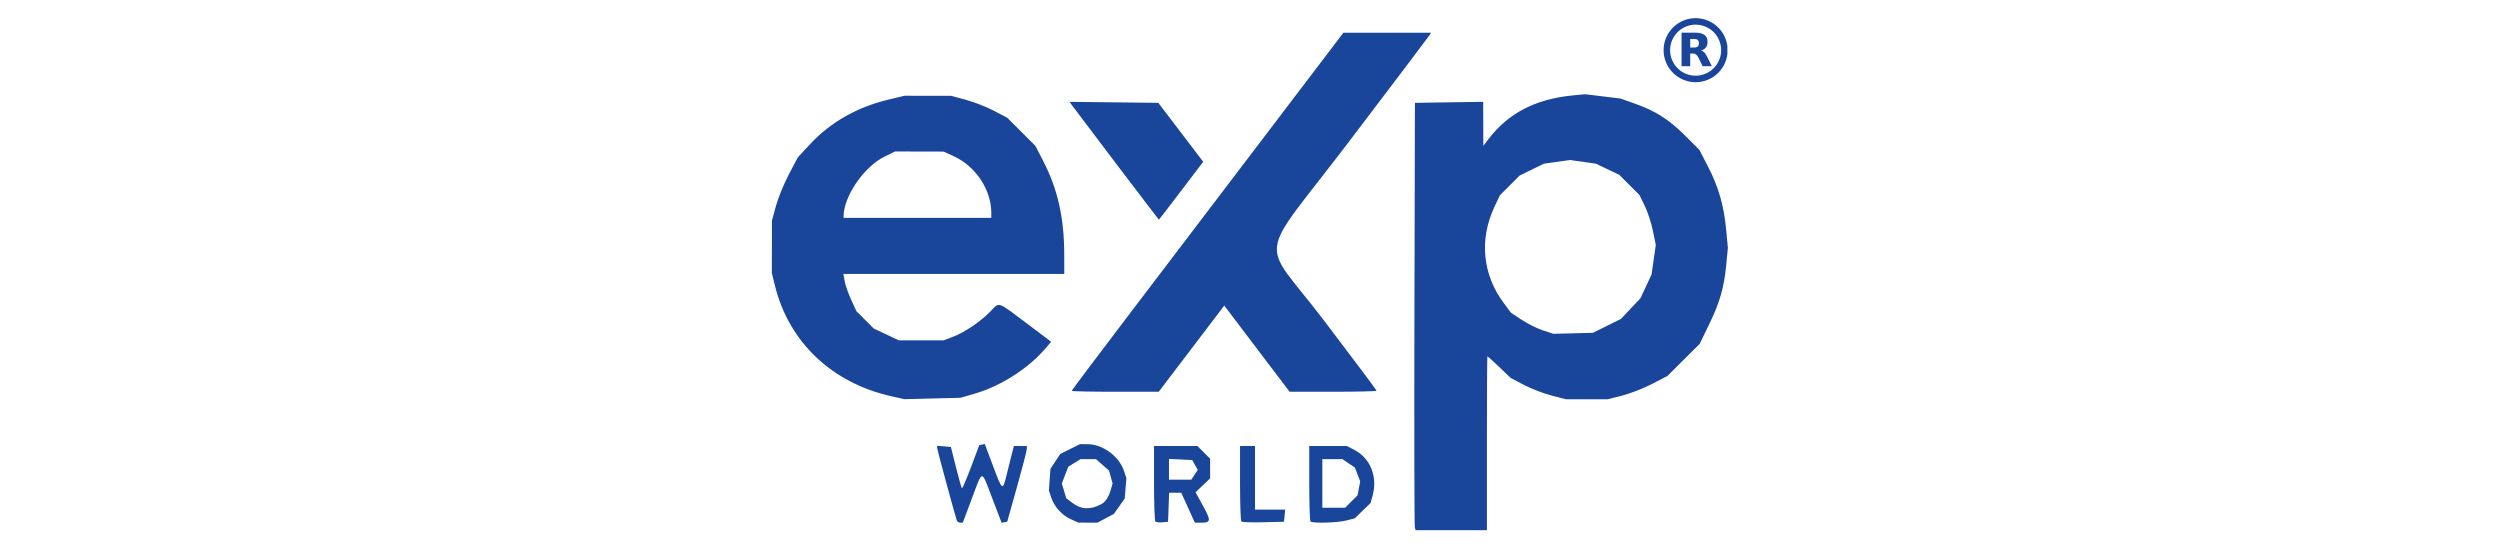 <svg xmlns="http://www.w3.org/2000/svg" xmlns:xlink="http://www.w3.org/1999/xlink" width="900" zoomAndPan="magnify" viewBox="0 0 675 150" height="200" preserveAspectRatio="xMidYMid meet" version="1.0"><defs><clipPath id="9f9731cc28"><path d="M 208.395 8 L 466.395 8 L 466.395 144 L 208.395 144 Z M 208.395 8 " clip-rule="nonzero"/></clipPath><clipPath id="cabe48950a"><path d="M 440 0 L 466.395 0 L 466.395 32 L 440 32 Z M 440 0 " clip-rule="nonzero"/></clipPath></defs><path fill="#19459b" d="M 301.543 44.445 C 295.332 36.266 289.922 29.102 289.52 28.531 L 288.797 27.496 L 300.766 27.633 L 312.738 27.766 L 318.801 35.719 L 324.863 43.676 L 318.914 51.5 C 315.645 55.805 312.941 59.324 312.906 59.324 C 312.871 59.324 307.758 52.629 301.543 44.445 Z M 301.543 44.445 " fill-opacity="1" fill-rule="nonzero"/><g clip-path="url(#9f9731cc28)"><path fill="#19459b" d="M 382.008 142.512 C 381.875 142.164 381.824 116.207 381.895 84.824 L 382.027 27.766 L 400.457 27.492 L 400.48 33.438 L 400.504 39.379 L 401.848 37.613 C 407.227 30.547 414.562 26.742 424.691 25.758 L 427.977 25.441 L 432.75 26.023 L 437.527 26.605 L 441.418 27.98 C 447.004 29.957 450.652 32.281 455.008 36.641 L 458.832 40.465 L 461.18 45.008 C 464.012 50.492 465.445 55.477 466.062 61.996 L 466.523 66.887 L 466.105 71.312 C 465.516 77.598 464.391 81.539 461.469 87.57 L 458.914 92.844 L 454.555 97.184 L 450.191 101.523 L 446.043 103.668 C 443.762 104.848 440.148 106.258 438.012 106.805 L 434.125 107.797 L 422.836 107.797 L 418.941 106.801 C 416.801 106.254 413.438 104.961 411.473 103.93 L 407.895 102.047 L 404.816 99.117 C 403.121 97.504 401.672 96.184 401.598 96.184 C 401.527 96.184 401.465 106.75 401.465 119.664 L 401.465 143.145 L 382.246 143.145 Z M 433.855 87.992 L 437.645 86.117 L 442.918 80.539 L 444.414 77.344 L 445.91 74.145 L 446.488 70.145 L 447.066 66.141 L 446.277 62.289 C 445.84 60.168 444.848 57.133 444.07 55.543 L 442.652 52.656 L 439.93 49.93 L 437.203 47.203 L 434.051 45.699 L 430.895 44.191 L 423.934 43.207 L 420.402 43.699 L 416.867 44.188 L 413.586 45.793 L 410.301 47.395 L 404.957 52.738 L 403.477 55.906 C 399.363 64.695 400.293 74.156 406.027 81.844 L 407.945 84.418 L 410.844 86.34 C 412.438 87.398 415.012 88.684 416.566 89.195 L 419.391 90.125 L 424.73 89.996 L 430.066 89.863 Z M 258.328 140.492 C 257.656 138.453 253.016 121.328 253.016 120.891 L 253.016 120.359 L 254.879 120.516 L 256.742 120.676 L 258.113 126.137 C 258.863 129.141 259.582 131.703 259.711 131.832 C 259.84 131.957 260.949 129.387 262.176 126.121 L 264.406 120.176 L 265.152 120.031 L 265.898 119.891 L 268.168 125.938 C 270.695 132.676 270.715 132.688 271.906 127.742 C 272.375 125.801 272.984 123.355 273.258 122.316 L 273.758 120.422 L 277.25 120.422 L 277.223 121.305 C 277.207 121.793 276.012 126.391 274.57 131.523 L 271.949 140.859 L 270.434 141.141 L 267.922 134.57 C 264.887 126.625 265.398 126.625 262.418 134.566 L 259.953 141.125 L 259.246 141.125 C 258.855 141.125 258.445 140.84 258.328 140.492 Z M 289.098 140.176 C 286.676 139.074 284.641 136.801 283.801 134.266 L 283.199 132.434 L 283.621 126.574 L 284.945 124.57 L 286.273 122.566 L 288.93 121.242 L 291.59 119.918 L 293.637 119.93 C 297.793 119.949 302.176 123.199 303.512 127.25 L 304.129 129.117 L 303.676 134.594 L 300.73 138.773 L 298.504 139.949 L 296.281 141.125 L 293.711 141.113 L 291.137 141.102 Z M 297.367 136.117 C 298.535 135.496 299.352 134.199 299.992 131.973 L 300.402 130.539 L 299.922 128.805 L 299.445 127.07 L 297.672 125.512 L 295.898 123.957 L 291.762 123.957 L 290.094 124.984 L 288.43 126.016 L 286.695 130.555 L 287.293 132.543 L 287.887 134.535 L 289.512 135.762 C 291.934 137.598 294.395 137.707 297.367 136.117 Z M 311.949 140.812 C 311.75 140.613 311.586 135.945 311.586 130.438 L 311.586 120.422 L 323.301 120.422 L 325.02 122.137 L 326.734 123.855 L 326.734 129.16 L 324.766 131.039 L 322.793 132.914 L 324.785 136.523 C 327.012 140.551 326.961 141.125 324.391 141.125 L 322.609 141.125 L 320.777 137.086 L 318.941 133.047 L 315.668 133.047 L 315.52 136.957 L 315.375 140.871 L 313.84 141.023 C 313 141.105 312.145 141.008 311.949 140.812 Z M 322.527 128.191 L 323.395 126.871 L 322.648 125.539 L 321.906 124.207 L 318.766 124.059 L 315.625 123.906 L 315.625 129.512 L 321.664 129.512 Z M 335.168 140.805 C 334.973 140.609 334.812 135.945 334.812 130.438 L 334.812 120.422 L 338.855 120.422 L 338.855 137.59 L 346.996 137.59 L 346.84 139.23 L 346.68 140.871 L 341.098 141.012 C 338.031 141.09 335.359 140.996 335.168 140.805 Z M 353.832 140.789 C 353.648 140.602 353.496 135.945 353.496 130.438 L 353.496 120.422 L 363.637 120.422 L 365.605 121.426 C 369.977 123.656 372.012 128.695 370.609 133.801 L 370.055 135.824 L 367.906 137.891 L 365.762 139.957 L 363.445 140.543 C 360.949 141.168 354.383 141.34 353.832 140.789 Z M 364.867 135.406 L 366.547 133.73 L 367.25 129.973 L 366.543 128.109 L 365.832 126.246 L 364.133 125.102 L 362.438 123.957 L 357.031 123.957 L 357.031 137.086 L 363.191 137.086 Z M 240.707 107 C 224.641 103.418 213.008 92.383 209.246 77.16 L 208.395 73.715 L 208.41 66.645 L 208.422 59.578 L 209.504 55.613 C 210.098 53.434 211.668 49.594 212.992 47.082 L 215.398 42.516 L 218.633 39.02 C 224.125 33.082 231.281 28.984 239.734 26.934 L 244.18 25.855 L 250.488 25.863 L 256.801 25.871 L 260.738 26.93 C 262.906 27.512 266.316 28.844 268.312 29.887 L 271.949 31.785 L 279.551 39.379 L 281.641 43.418 C 285.598 51.082 287.34 58.832 287.348 68.793 L 287.352 73.969 L 227.723 73.969 L 228.047 75.863 C 228.223 76.902 229.012 79.164 229.797 80.887 L 231.227 84.016 L 235.898 88.688 L 239.281 90.289 L 242.664 91.895 L 254.781 91.895 L 257.309 90.93 C 260.48 89.719 264.785 86.805 267.383 84.117 C 269.922 81.484 269.109 81.227 277.008 87.156 L 283.812 92.27 L 282.246 94.102 C 277.59 99.539 270.234 104.227 263.102 106.309 L 259.328 107.406 L 251.754 107.59 L 244.18 107.777 Z M 267.652 57.43 C 267.625 51.254 263.469 44.953 257.637 42.25 L 254.781 40.926 L 248.219 40.91 L 241.652 40.895 L 238.793 42.301 C 233.273 45.012 227.77 53.051 227.77 58.406 L 227.77 58.82 L 267.656 58.82 Z M 289.371 105.52 C 289.371 105.379 296.328 96.117 304.828 84.945 C 313.328 73.77 329.836 52.074 341.504 36.73 L 362.723 8.832 L 386.379 8.832 L 386 9.461 C 385.793 9.809 376.008 22.742 364.258 38.203 C 338.941 71.516 340.078 63.684 357.285 86.289 C 365.199 96.688 371.676 105.328 371.676 105.488 C 371.676 105.648 366.391 105.777 359.934 105.773 L 348.195 105.77 L 339.371 94.137 L 330.547 82.5 L 330.027 83.191 C 329.746 83.57 325.766 88.809 321.184 94.828 L 312.852 105.777 L 301.109 105.777 C 294.652 105.777 289.371 105.664 289.371 105.52 Z M 289.371 105.52 " fill-opacity="1" fill-rule="nonzero"/></g><g clip-path="url(#cabe48950a)"><path stroke-linecap="butt" transform="matrix(2.582, 0, 0, 2.582, 208.396, -53.113)" fill="none" stroke-linejoin="miter" d="M 99.609 25.817 C 99.609 26.014 99.59 26.211 99.552 26.404 C 99.512 26.598 99.455 26.785 99.379 26.969 C 99.304 27.152 99.211 27.324 99.102 27.489 C 98.992 27.652 98.868 27.805 98.727 27.944 C 98.588 28.085 98.437 28.209 98.272 28.32 C 98.107 28.428 97.934 28.521 97.751 28.596 C 97.568 28.672 97.381 28.73 97.187 28.769 C 96.993 28.807 96.798 28.826 96.6 28.826 C 96.402 28.826 96.207 28.807 96.013 28.769 C 95.819 28.73 95.63 28.672 95.449 28.596 C 95.266 28.521 95.093 28.428 94.928 28.32 C 94.763 28.209 94.612 28.085 94.473 27.944 C 94.332 27.805 94.208 27.652 94.098 27.489 C 93.989 27.324 93.895 27.152 93.819 26.969 C 93.744 26.785 93.688 26.598 93.648 26.404 C 93.611 26.211 93.591 26.014 93.591 25.817 C 93.591 25.619 93.611 25.424 93.648 25.23 C 93.688 25.037 93.744 24.847 93.819 24.666 C 93.895 24.483 93.989 24.309 94.098 24.145 C 94.208 23.981 94.332 23.829 94.473 23.689 C 94.612 23.549 94.763 23.425 94.928 23.315 C 95.093 23.206 95.266 23.112 95.449 23.037 C 95.63 22.961 95.819 22.905 96.013 22.866 C 96.207 22.828 96.402 22.808 96.6 22.808 C 96.798 22.808 96.993 22.828 97.187 22.866 C 97.381 22.905 97.568 22.961 97.751 23.037 C 97.934 23.112 98.107 23.206 98.272 23.315 C 98.437 23.425 98.588 23.549 98.727 23.689 C 98.868 23.829 98.992 23.981 99.102 24.145 C 99.211 24.309 99.304 24.483 99.379 24.666 C 99.455 24.847 99.512 25.037 99.552 25.23 C 99.59 25.424 99.609 25.619 99.609 25.817 Z M 99.609 25.817 " stroke="#19469c" stroke-width="0.68" stroke-opacity="1" stroke-miterlimit="4"/></g><path fill="#19459b" d="M 457.34 12.84 C 457.824 12.84 458.176 12.746 458.387 12.562 C 458.598 12.387 458.711 12.086 458.711 11.668 C 458.711 11.254 458.598 10.965 458.387 10.777 C 458.176 10.602 457.824 10.516 457.34 10.516 L 456.359 10.516 L 456.359 12.84 L 457.34 12.84 M 456.359 14.449 L 456.359 17.875 L 454.02 17.875 L 454.02 8.82 L 457.586 8.82 C 458.781 8.82 459.652 9.023 460.203 9.43 C 460.766 9.824 461.039 10.457 461.039 11.324 C 461.039 11.918 460.898 12.414 460.605 12.797 C 460.266 13.223 459.828 13.504 459.297 13.641 C 459.625 13.719 459.906 13.887 460.156 14.145 C 460.418 14.395 460.668 14.781 460.922 15.309 L 462.195 17.875 L 459.711 17.875 L 458.605 15.629 C 458.387 15.18 458.156 14.863 457.93 14.703 C 457.652 14.52 457.348 14.434 457.016 14.449 L 456.359 14.449 " fill-opacity="1" fill-rule="nonzero"/></svg>